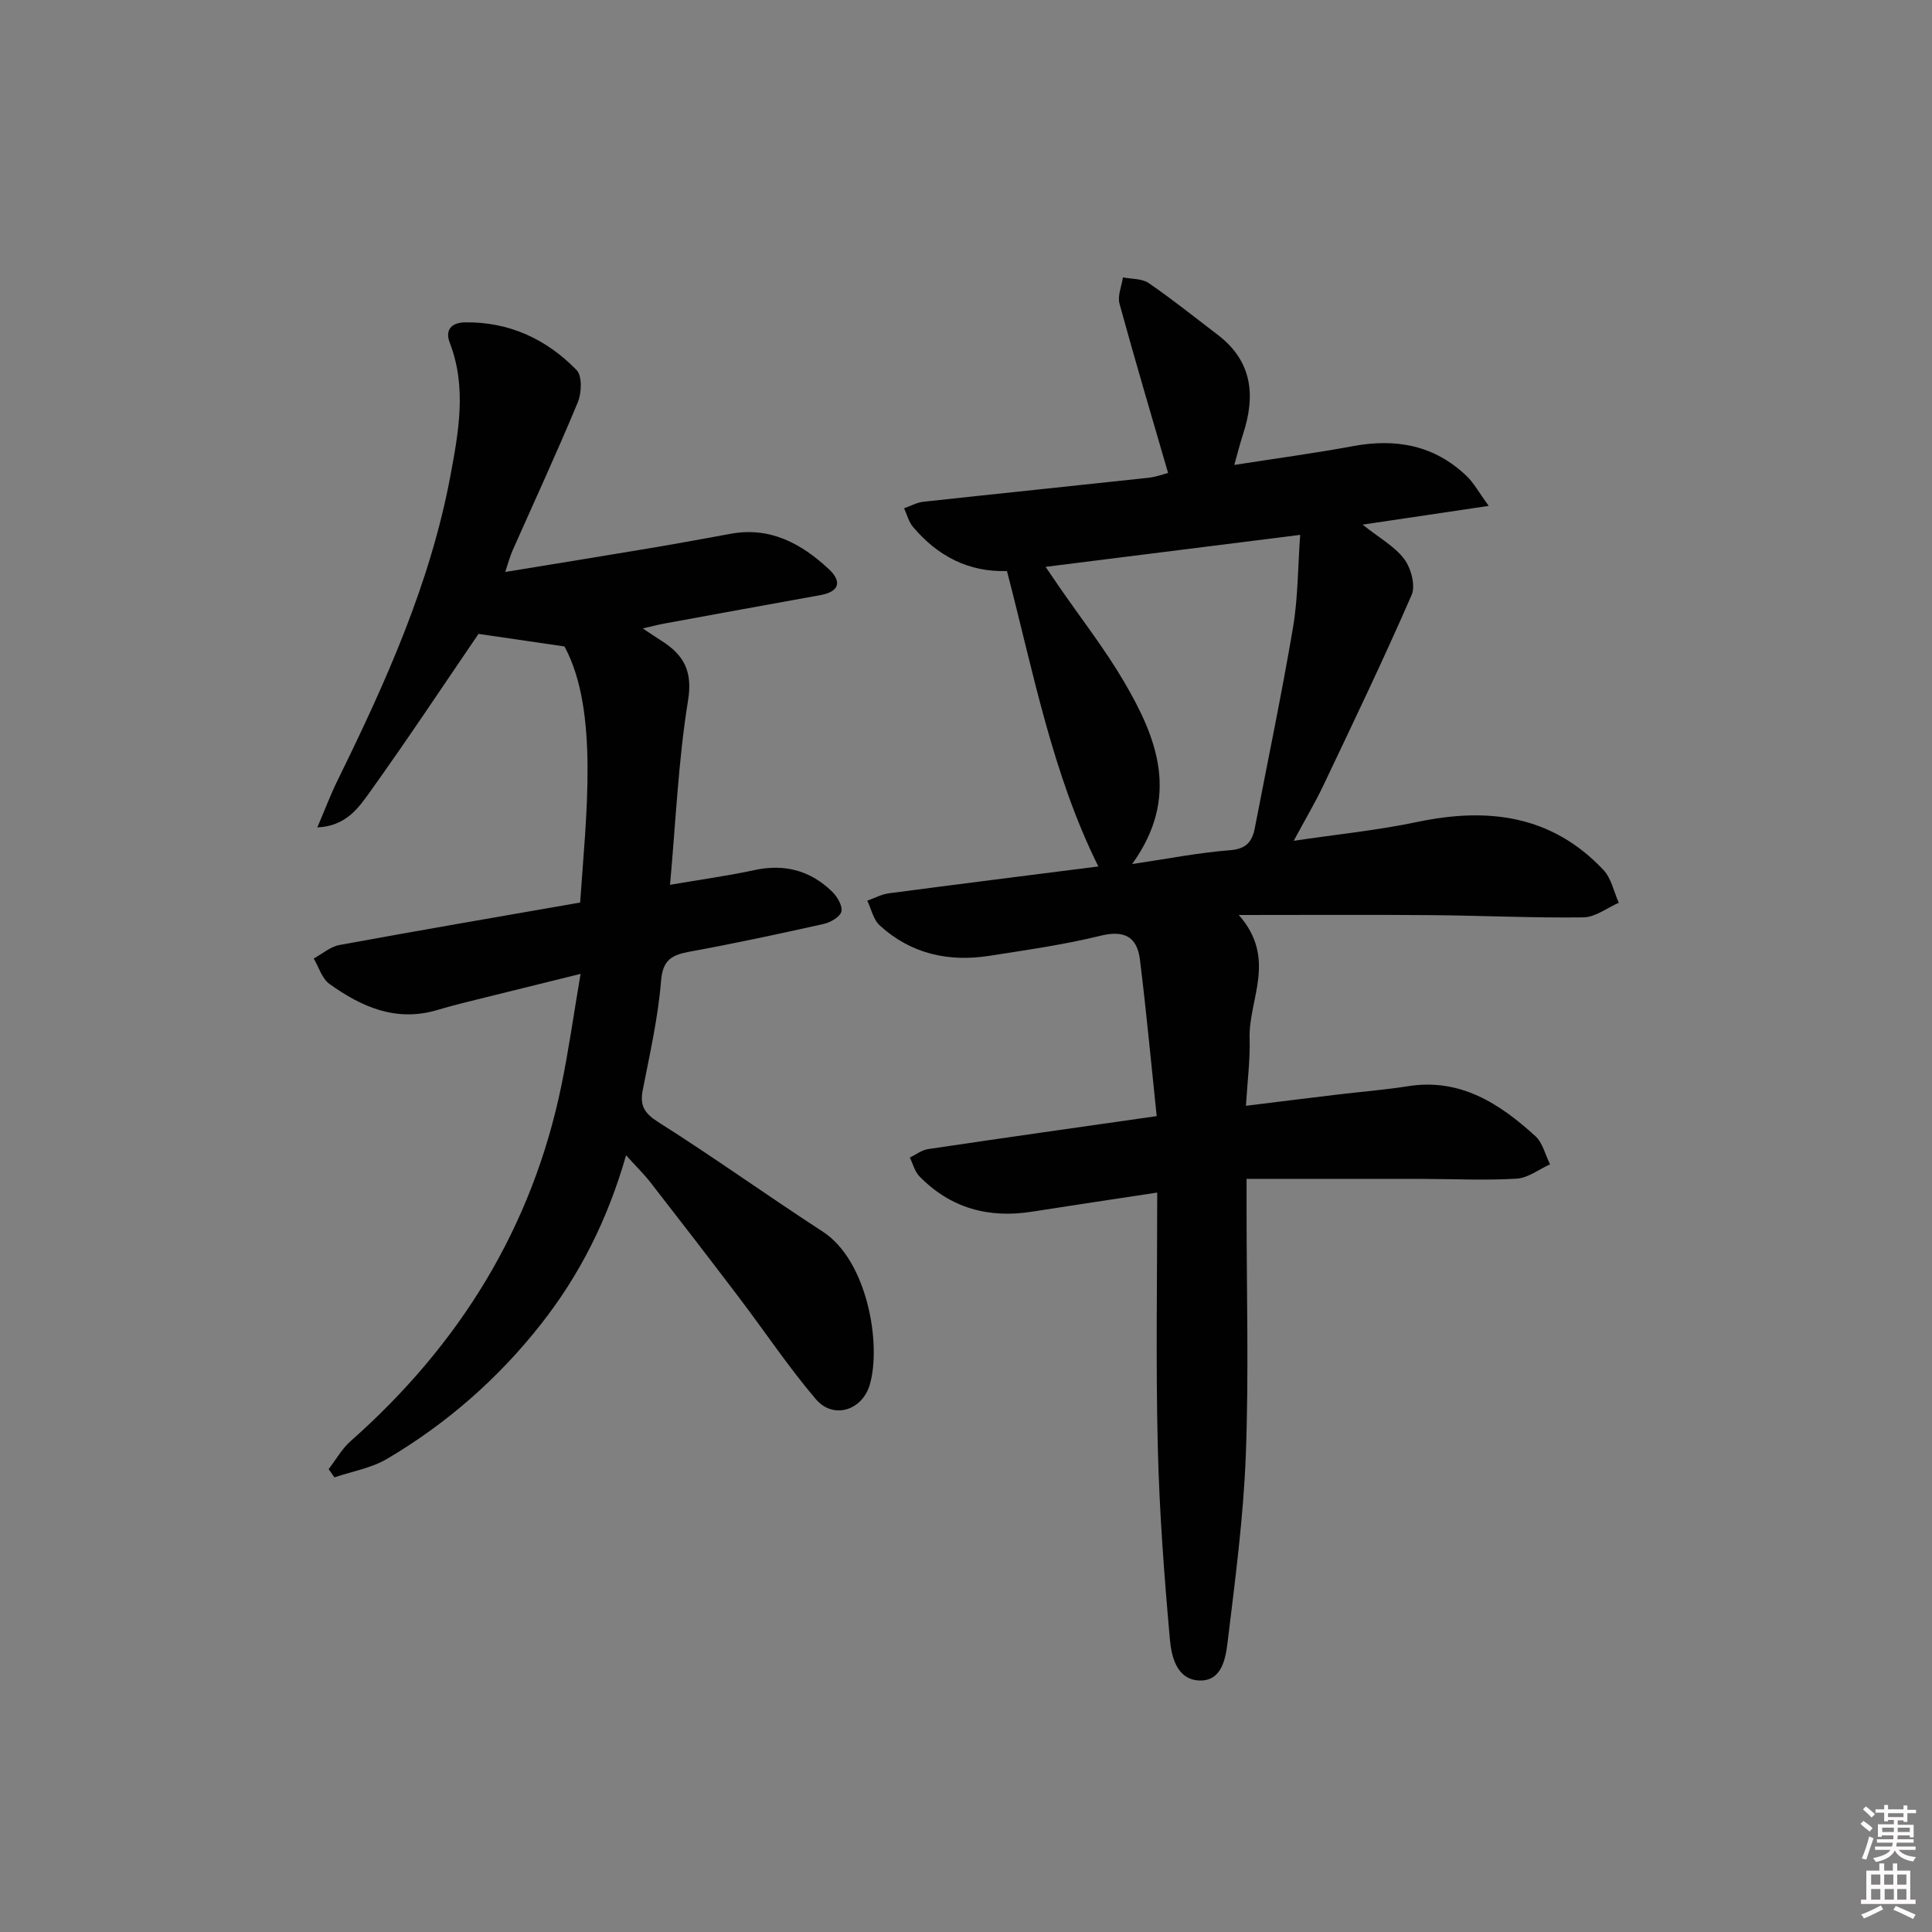 <svg enable-background="new 0 0 400 400" viewBox="0 0 400 400" xmlns="http://www.w3.org/2000/svg"><rect x="0" y="0" width="400" height="400" fill="#808080" stroke="none"/><path d="m385.2 377.6.6-.6c.6.4 1.3.9 1.9 1.5l-.6.7c-.8-.6-1.4-1.1-1.9-1.6zm.3 7.1c.6-1.4 1.1-2.9 1.5-4.5.3.1.6.3.9.4-.5 1.4-1 2.9-1.5 4.4l-.9-.2zm.2-10.1.6-.6c.7.5 1.3 1.1 1.9 1.6l-.7.7c-.6-.6-1.2-1.2-1.8-1.7zm8.4-.8h.8v.9h1.8v.7h-1.8v1.8h-.8v-.3h-1.2v.9h3.3v2.6h-.8v-.4h-2.5c0 .3 0 .6-.1.8h3.4v.7h-3.5c0 .3-.1.6-.1.8h4v.7h-3.5c.7.9 1.9 1.3 3.6 1.5-.2.2-.4.5-.6.9-1.9-.3-3.2-1.1-3.8-2.3-.5 1.1-1.8 2-3.9 2.4-.2-.3-.4-.5-.6-.8 1.9-.4 3.1-.9 3.6-1.7h-3.2v-.7h3.5c.1-.2.1-.5.2-.8h-3.3v-.7h3.4c0-.2 0-.5 0-.8h-2.4v.3h-.8v-2.6h3.3v-.9h-1.2v.3h-.8v-1.8h-1.8v-.7h1.8v-.9h.8v.9h3.2zm-4.4 5.5h2.4c0-.3 0-.6 0-.9h-2.4zm1.2-3.1h3.2v-.8h-3.2zm4.4 2.2h-2.4v.9h2.5v-.9z" fill="#fcfafa"/><path d="m389.2 385.8h.9v1.5h1.8v-1.5h.9v1.5h2.7v6h1.1v.9h-11.3v-.9h1.1v-6h2.7v-1.5zm.2 8.7.5.8c-1.2.6-2.5 1.3-4 1.9-.2-.3-.3-.6-.6-.8 1.6-.6 3-1.3 4.1-1.9zm-2-4.3h1.9v-2.1h-1.9zm0 3.1h1.9v-2.2h-1.9zm2.7-3.1h1.9v-2.1h-1.9zm.1 3.1h1.9v-2.2h-1.9zm2.3 1.3c1.4.6 2.7 1.2 4.1 1.8l-.5.9c-1.5-.7-2.8-1.4-4.1-1.9zm2.2-6.5h-1.9v2.1h1.9zm-1.9 5.2h1.9v-2.2h-1.9z" fill="#fcfafa"/><g fill="#010101"><path d="m239.59 246.91c-9.58 1.46-17.77 2.67-25.96 3.96-8.99 1.41-16.86-.74-23.28-7.33-.96-.99-1.33-2.56-1.98-3.87 1.25-.61 2.46-1.57 3.77-1.76 15.4-2.29 30.81-4.47 47.34-6.83-1.13-10.75-2.13-21.6-3.47-32.41-.58-4.66-3.17-6.16-8.14-4.94-7.55 1.86-15.31 2.95-23.01 4.16-8.49 1.33-16.29-.4-22.74-6.31-1.31-1.2-1.73-3.38-2.56-5.11 1.49-.52 2.94-1.32 4.48-1.52 14.45-1.91 28.91-3.72 43.36-5.56-9.55-19.23-13.47-40.27-18.92-61.16-7.99.25-14.4-3.14-19.47-9.16-.88-1.05-1.23-2.55-1.83-3.84 1.34-.46 2.64-1.2 4.02-1.35 15.52-1.69 31.04-3.28 46.56-4.96 1.63-.18 3.21-.78 4.08-1-3.42-11.78-6.87-23.38-10.06-35.05-.44-1.63.44-3.61.71-5.44 1.8.36 3.95.22 5.34 1.18 4.92 3.38 9.6 7.13 14.35 10.76 7.15 5.48 7.78 12.6 5.17 20.55-.6 1.84-1.07 3.73-1.8 6.34 8.57-1.34 16.61-2.42 24.57-3.89 8.92-1.66 16.9-.19 23.56 6.22 1.47 1.41 2.47 3.31 4.55 6.15-9.23 1.37-17.24 2.56-26.12 3.88 3.46 2.76 6.64 4.49 8.62 7.13 1.41 1.88 2.38 5.47 1.53 7.43-5.76 13.24-12.02 26.28-18.22 39.33-1.77 3.72-3.88 7.27-6.19 11.57 8.97-1.34 17.37-2.17 25.58-3.9 14.62-3.08 27.85-1.44 38.55 9.94 1.63 1.73 2.14 4.5 3.17 6.79-2.43 1.06-4.85 2.98-7.29 3.02-10.48.14-20.96-.37-31.44-.46-12.77-.11-25.54-.03-39.94-.03 8 9.11 1.99 17.41 2.24 25.54.13 4.44-.46 8.89-.76 13.96 6.81-.84 13-1.61 19.18-2.35 4.78-.57 9.6-.95 14.35-1.7 10.85-1.72 18.96 3.57 26.39 10.33 1.52 1.39 2.05 3.87 3.04 5.84-2.3 1.04-4.56 2.83-6.92 2.97-6.47.39-12.99.06-19.48.05-11.94-.02-23.88 0-36.43 0v6.73c0 16.83.48 33.68-.16 50.48-.49 12.9-2.2 25.78-3.76 38.62-.41 3.4-1.17 8.15-5.8 8.02-4.73-.13-5.84-4.95-6.16-8.55-1.18-13.23-2.18-26.5-2.5-39.77-.43-17.29-.12-34.58-.12-52.7zm-5.19-68.02c7.5-1.11 13.85-2.37 20.25-2.86 3.4-.26 4.61-1.78 5.16-4.66 2.66-13.83 5.55-27.61 7.9-41.49 1.03-6.09.99-12.37 1.48-19.14-18.13 2.28-35.14 4.42-52.71 6.62 1.13 1.66 1.94 2.87 2.77 4.06 4.52 6.56 9.46 12.88 13.48 19.74 6.87 11.72 11.64 23.87 1.67 37.73z"/><path d="m104.6 118.42c10.63-1.74 20.59-3.35 30.54-5.02 5.4-.91 10.78-1.91 16.17-2.89 8.17-1.49 14.61 2.04 20.27 7.3 2.72 2.53 2.31 4.68-1.76 5.41-10.77 1.93-21.53 3.91-32.29 5.88-1.26.23-2.51.57-4.46 1.01 1.71 1.13 2.78 1.86 3.87 2.55 4.59 2.91 6.51 6.22 5.51 12.39-2.01 12.37-2.53 24.97-3.73 38.14 6.49-1.11 12.04-1.87 17.5-3.05 6.22-1.34 11.57.09 16.05 4.45 1.07 1.04 2.2 2.94 1.93 4.13-.25 1.1-2.24 2.25-3.65 2.57-9.22 2.06-18.46 4.04-27.75 5.74-3.69.68-5.59 1.66-5.94 6.09-.61 7.58-2.33 15.09-3.79 22.59-.62 3.22.33 4.78 3.25 6.63 11.51 7.28 22.6 15.24 34.03 22.66 9.22 5.98 12.17 23.23 9.74 31.65-1.55 5.37-7.56 7.29-11.19 3.02-5.7-6.7-10.6-14.06-15.93-21.08-6.04-7.96-12.14-15.87-18.27-23.75-1.39-1.78-3.02-3.37-5.08-5.65-3.82 13.35-9.61 24.81-17.7 35.07-8.86 11.24-19.49 20.52-31.78 27.78-3.25 1.92-7.24 2.59-10.9 3.83-.4-.57-.8-1.13-1.2-1.7 1.5-1.94 2.73-4.18 4.53-5.78 22.51-19.9 37.62-44.18 43.69-73.78 1.49-7.26 2.52-14.61 3.94-22.98-7.15 1.77-13.35 3.29-19.53 4.83-3.37.84-6.76 1.64-10.09 2.64-8.53 2.56-15.72-.61-22.37-5.39-1.55-1.11-2.2-3.48-3.26-5.26 1.77-.96 3.45-2.46 5.34-2.8 16.62-3.05 33.27-5.9 49.82-8.79 1.22-17.81 3.95-39.71-3.24-53.02-6.2-.91-12.16-1.78-17.8-2.6-7.16 10.49-14.58 21.69-22.39 32.6-2.38 3.32-4.94 7.18-10.98 7.47 1.59-3.73 2.77-6.87 4.25-9.87 9.91-20.18 19.14-40.67 23.3-62.92 1.69-9.06 3.42-18.37-.13-27.55-1.06-2.74.44-4.19 3.15-4.23 9.15-.13 16.88 3.47 23.11 9.88 1.18 1.22 1.05 4.75.24 6.69-4.27 10.29-8.95 20.4-13.46 30.58-.53 1.15-.85 2.42-1.56 4.53z"/></g></svg>